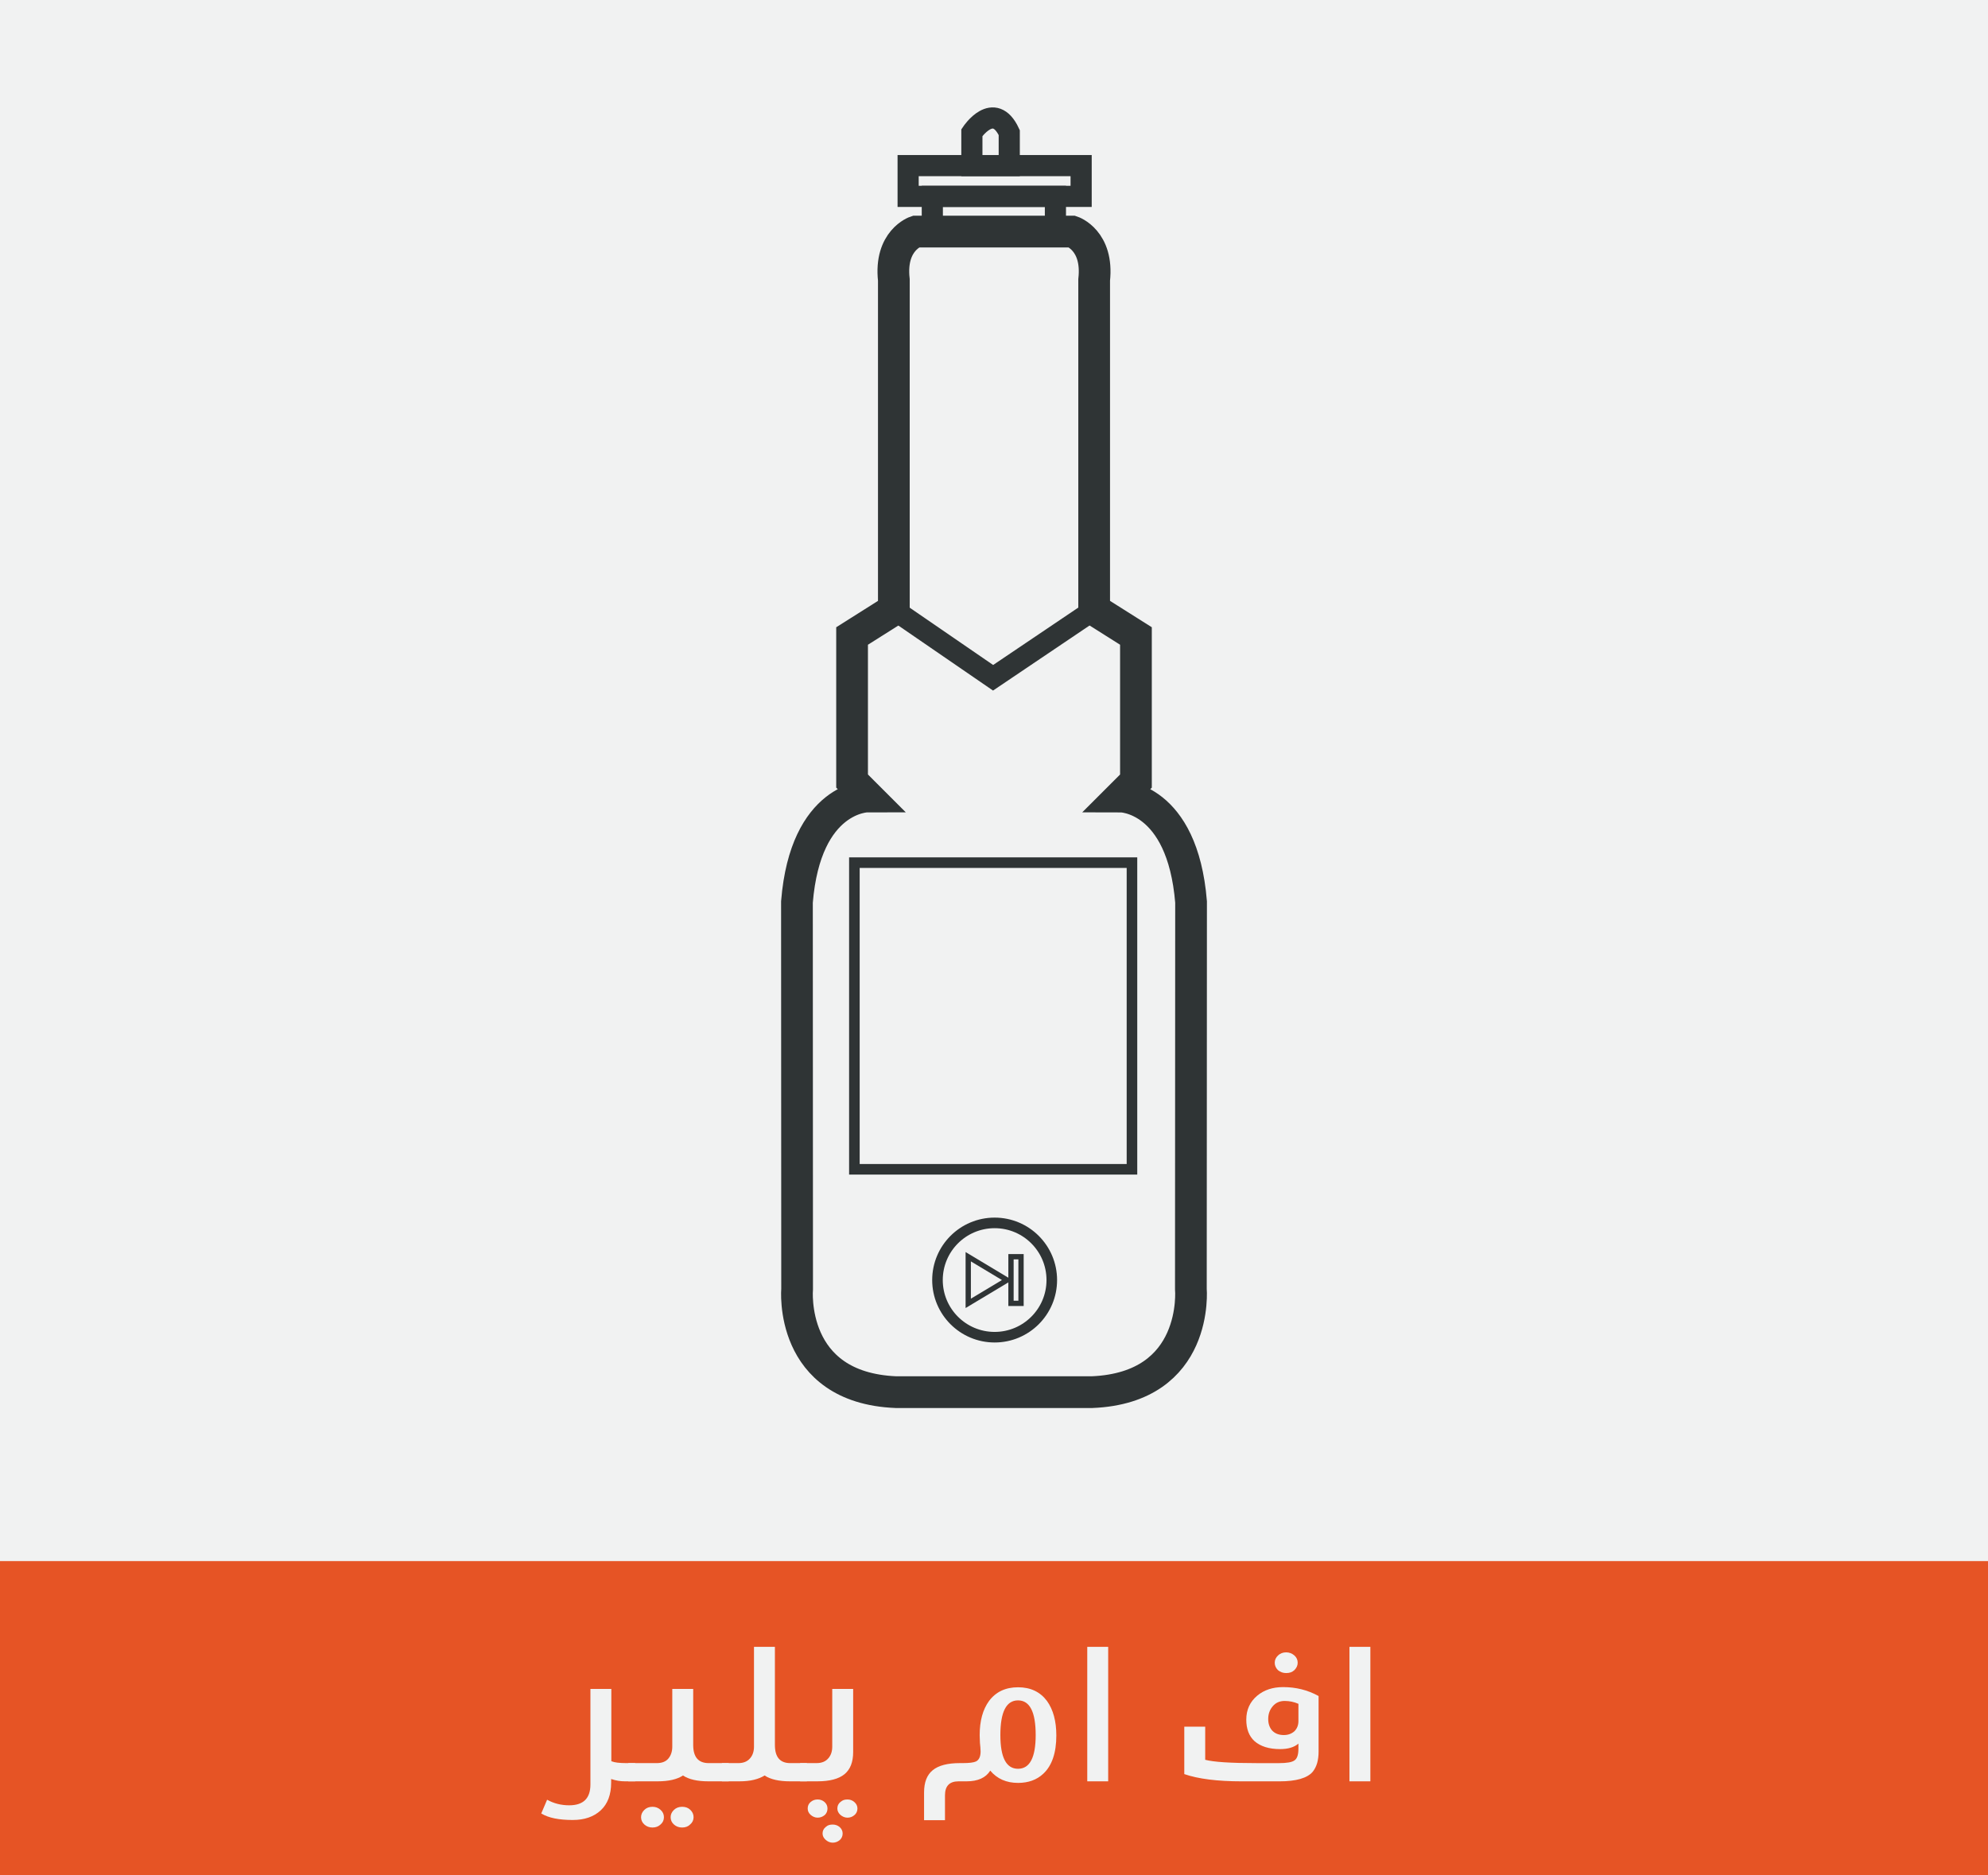 <?xml version="1.0" encoding="iso-8859-1"?>
<!-- Generator: Adobe Illustrator 16.0.0, SVG Export Plug-In . SVG Version: 6.00 Build 0)  -->
<!DOCTYPE svg PUBLIC "-//W3C//DTD SVG 1.1//EN" "http://www.w3.org/Graphics/SVG/1.1/DTD/svg11.dtd">
<svg version="1.1" id="Layer_1" xmlns:x="http://ns.adobe.com/Extensibility/1.0/" xmlns:i="http://ns.adobe.com/AdobeIllustrator/10.0/" xmlns:graph="http://ns.adobe.com/Graphs/1.0/"
	 xmlns="http://www.w3.org/2000/svg" xmlns:xlink="http://www.w3.org/1999/xlink" xmlns:a="http://ns.adobe.com/AdobeSVGViewerExtensions/3.0/"
	 x="0px" y="0px" width="188px" height="177.339px" viewBox="0 0 188 177.339" enable-background="new 0 0 188 177.339"
	 xml:space="preserve">
<rect fill-rule="evenodd" clip-rule="evenodd" fill="#F1F2F2" width="188" height="177.339"/>
<rect y="147.635" fill-rule="evenodd" clip-rule="evenodd" fill="#E65425" width="188" height="30.102"/>
<g>
	<g>
		<path fill="#F1F2F2" d="M60.07,168.463h-0.958c-0.229,0-0.448-0.018-0.659-0.053s-0.431-0.091-0.659-0.167v0.343
			c0,1.137-0.328,2.01-0.984,2.619s-1.538,0.914-2.646,0.914c-0.65,0-1.222-0.05-1.714-0.149s-0.914-0.255-1.266-0.466l0.554-1.301
			c0.633,0.352,1.33,0.527,2.092,0.527c1.336,0,2.004-0.656,2.004-1.969v-9.035h1.978v6.838c0.146,0.059,0.339,0.103,0.575,0.132
			c0.238,0.029,0.526,0.044,0.866,0.044h0.817V168.463z"/>
		<path fill="#F1F2F2" d="M68.912,168.463h-1.907c-1.066,0-1.872-0.185-2.417-0.554c-0.551,0.369-1.356,0.554-2.417,0.554H59.42
			v-1.723h2.689c0.498,0,0.867-0.148,1.107-0.444s0.36-0.667,0.36-1.112v-5.458h1.978v5.3c0,1.143,0.489,1.714,1.468,1.714h1.89
			V168.463z M62.786,171.855c0,0.275-0.105,0.504-0.316,0.686c-0.199,0.193-0.454,0.29-0.765,0.29c-0.299,0-0.554-0.094-0.765-0.281
			s-0.316-0.419-0.316-0.694c0-0.258,0.101-0.486,0.304-0.686c0.201-0.199,0.461-0.299,0.777-0.299c0.293,0,0.547,0.095,0.76,0.286
			C62.68,171.347,62.786,171.58,62.786,171.855z M65.59,171.855c0,0.275-0.108,0.504-0.325,0.686
			c-0.188,0.193-0.439,0.29-0.756,0.29c-0.305,0-0.563-0.094-0.773-0.281s-0.316-0.419-0.316-0.694c0-0.258,0.103-0.486,0.308-0.686
			s0.466-0.299,0.782-0.299c0.146,0,0.281,0.021,0.404,0.062s0.24,0.111,0.352,0.211C65.481,171.343,65.59,171.58,65.59,171.855z"/>
		<path fill="#F1F2F2" d="M76.304,168.463h-1.582c-1.061,0-1.866-0.185-2.417-0.554c-0.275,0.176-0.611,0.312-1.006,0.409
			c-0.396,0.097-0.863,0.145-1.402,0.145h-1.626v-1.723h1.556c0.486,0,0.858-0.155,1.116-0.466c0.24-0.281,0.36-0.645,0.36-1.09
			v-9.439h1.978v9.281c0,1.143,0.483,1.714,1.45,1.714h1.573V168.463z"/>
		<path fill="#F1F2F2" d="M80.681,165.694c0,0.949-0.274,1.648-0.821,2.096c-0.549,0.448-1.402,0.672-2.563,0.672h-1.626v-1.723
			h1.556c0.486,0,0.858-0.155,1.116-0.466c0.24-0.281,0.36-0.645,0.36-1.09v-5.458h1.978V165.694z M77.991,171.653
			c-0.199,0.164-0.422,0.246-0.668,0.246c-0.123,0-0.24-0.023-0.352-0.07s-0.214-0.111-0.308-0.193
			c-0.188-0.164-0.281-0.366-0.281-0.606c0-0.252,0.094-0.457,0.281-0.615s0.407-0.237,0.659-0.237c0.246,0,0.463,0.079,0.65,0.237
			c0.188,0.17,0.281,0.375,0.281,0.615C78.255,171.281,78.167,171.489,77.991,171.653z M79.415,174.018
			c-0.199,0.164-0.422,0.246-0.668,0.246c-0.123,0-0.24-0.023-0.352-0.07s-0.214-0.111-0.308-0.193
			c-0.199-0.176-0.299-0.378-0.299-0.606c0-0.252,0.1-0.457,0.299-0.615c0.105-0.094,0.209-0.155,0.313-0.185
			c0.102-0.029,0.218-0.044,0.347-0.044c0.246,0,0.463,0.076,0.65,0.229c0.193,0.176,0.29,0.381,0.29,0.615
			C79.688,173.64,79.597,173.848,79.415,174.018z M80.799,171.658c-0.189,0.161-0.408,0.242-0.654,0.242
			c-0.123,0-0.242-0.023-0.355-0.07c-0.115-0.047-0.219-0.111-0.313-0.193c-0.193-0.176-0.29-0.378-0.29-0.606
			c0-0.252,0.097-0.457,0.29-0.615c0.111-0.094,0.217-0.157,0.316-0.189s0.217-0.048,0.352-0.048c0.246,0,0.46,0.079,0.642,0.237
			c0.199,0.17,0.299,0.375,0.299,0.615C81.085,171.287,80.99,171.497,80.799,171.658z"/>
		<path fill="#F1F2F2" d="M99.894,164.121c0,1.652-0.413,2.862-1.239,3.63c-0.615,0.574-1.409,0.861-2.382,0.861
			c-1.102,0-1.978-0.387-2.628-1.16c-0.422,0.674-1.169,1.011-2.241,1.011h-0.756c-0.855,0-1.283,0.439-1.283,1.318v2.355h-1.978
			v-2.628c0-0.955,0.273-1.655,0.822-2.101c0.547-0.445,1.401-0.668,2.562-0.668h0.264c0.627,0,1.049-0.053,1.266-0.158
			c0.287-0.146,0.431-0.463,0.431-0.949c0-0.105-0.008-0.237-0.021-0.396c-0.016-0.158-0.028-0.293-0.04-0.404l-0.026-0.729
			c0-1.354,0.296-2.435,0.888-3.243c0.645-0.861,1.559-1.292,2.742-1.292c1.178,0,2.089,0.431,2.733,1.292
			C99.598,161.681,99.894,162.768,99.894,164.121z M97.942,164.086c0-2.186-0.557-3.278-1.67-3.278s-1.67,1.093-1.67,3.278
			c0,2.127,0.557,3.19,1.67,3.19S97.942,166.213,97.942,164.086z"/>
		<path fill="#F1F2F2" d="M104.798,168.463h-1.978v-12.718h1.978V168.463z"/>
		<path fill="#F1F2F2" d="M124.696,165.642c0,0.41-0.046,0.773-0.136,1.09c-0.092,0.316-0.233,0.595-0.427,0.835
			c-0.252,0.293-0.639,0.516-1.16,0.668s-1.181,0.229-1.978,0.229h-3.542c-2.32,0-4.14-0.229-5.458-0.686v-4.482h1.978v3.129
			c0.785,0.211,2.408,0.316,4.869,0.316h2.109c0.744,0,1.23-0.085,1.459-0.255c0.252-0.164,0.378-0.53,0.378-1.099v-0.492
			c-0.398,0.346-0.976,0.519-1.731,0.519c-1.043,0-1.852-0.252-2.426-0.756c-0.516-0.475-0.773-1.151-0.773-2.03
			c0-0.932,0.346-1.688,1.037-2.268c0.65-0.539,1.465-0.809,2.443-0.809c0.604,0,1.184,0.069,1.74,0.207s1.096,0.35,1.617,0.637
			V165.642z M122.789,162.759v-1.626c-0.416-0.182-0.85-0.272-1.301-0.272c-0.469,0-0.846,0.167-1.129,0.501
			c-0.285,0.334-0.427,0.735-0.427,1.204c0,0.434,0.117,0.791,0.352,1.072c0.27,0.299,0.645,0.448,1.125,0.448
			c0.393,0,0.724-0.117,0.993-0.352C122.66,163.482,122.789,163.157,122.789,162.759z M122.719,157.248
			c0,0.258-0.105,0.492-0.316,0.703c-0.105,0.094-0.22,0.163-0.343,0.207s-0.267,0.066-0.431,0.066
			c-0.293,0-0.551-0.091-0.773-0.272c-0.205-0.205-0.308-0.439-0.308-0.703s0.104-0.494,0.312-0.69
			c0.209-0.196,0.465-0.294,0.77-0.294c0.287,0,0.545,0.097,0.773,0.29c0.105,0.094,0.185,0.198,0.237,0.312
			S122.719,157.107,122.719,157.248z"/>
		<path fill="#F1F2F2" d="M129.592,168.463h-1.978v-12.718h1.978V168.463z"/>
	</g>
</g>
<path fill="none" stroke="#2F3435" stroke-width="3" stroke-miterlimit="10" d="M112.618,121.886c0,0,0.832,9.355-9.354,9.772
	H84.735c-10.185-0.417-9.354-9.772-9.354-9.772l-0.016-36.585c0.814-9.978,6.67-9.978,6.67-9.978l-1.456-1.456V60.147l3.95-2.494
	V26.471c-0.418-3.742,2.077-4.571,2.077-4.571h14.786c0,0,2.494,0.829,2.08,4.571v31.182l3.951,2.494v13.721l-1.457,1.456
	c0,0,5.854,0,6.67,9.978L112.618,121.886z"/>
<rect x="88.167" y="18.572" fill="none" stroke="#2F3435" stroke-width="2" stroke-miterlimit="10" width="11.641" height="3.327"/>
<rect x="85.88" y="15.662" fill="none" stroke="#2F3435" stroke-width="2" stroke-miterlimit="10" width="16.36" height="2.91"/>
<path fill="none" stroke="#2F3435" stroke-width="2" stroke-miterlimit="10" d="M91.908,15.662v-3.119c0,0,2.079-3.118,3.534,0
	v3.119H91.908z"/>
<circle fill="none" stroke="#2F3435" stroke-miterlimit="10" cx="94.06" cy="121.056" r="5.405"/>
<g>
	<polygon fill="none" stroke="#2F3435" stroke-width="0.5" stroke-miterlimit="10" points="91.564,118.85 91.564,123.261 
		95.238,121.056 	"/>
	
		<rect x="95.607" y="118.85" fill="none" stroke="#2F3435" stroke-width="0.5" stroke-miterlimit="10" width="0.949" height="4.411"/>
</g>
<polyline fill="none" stroke="#2F3435" stroke-width="2" stroke-miterlimit="10" points="84.529,57.653 93.914,64.098 
	103.473,57.653 "/>
<rect x="80.797" y="81.582" fill="none" stroke="#2F3435" stroke-miterlimit="10" width="26.25" height="29"/>
</svg>
